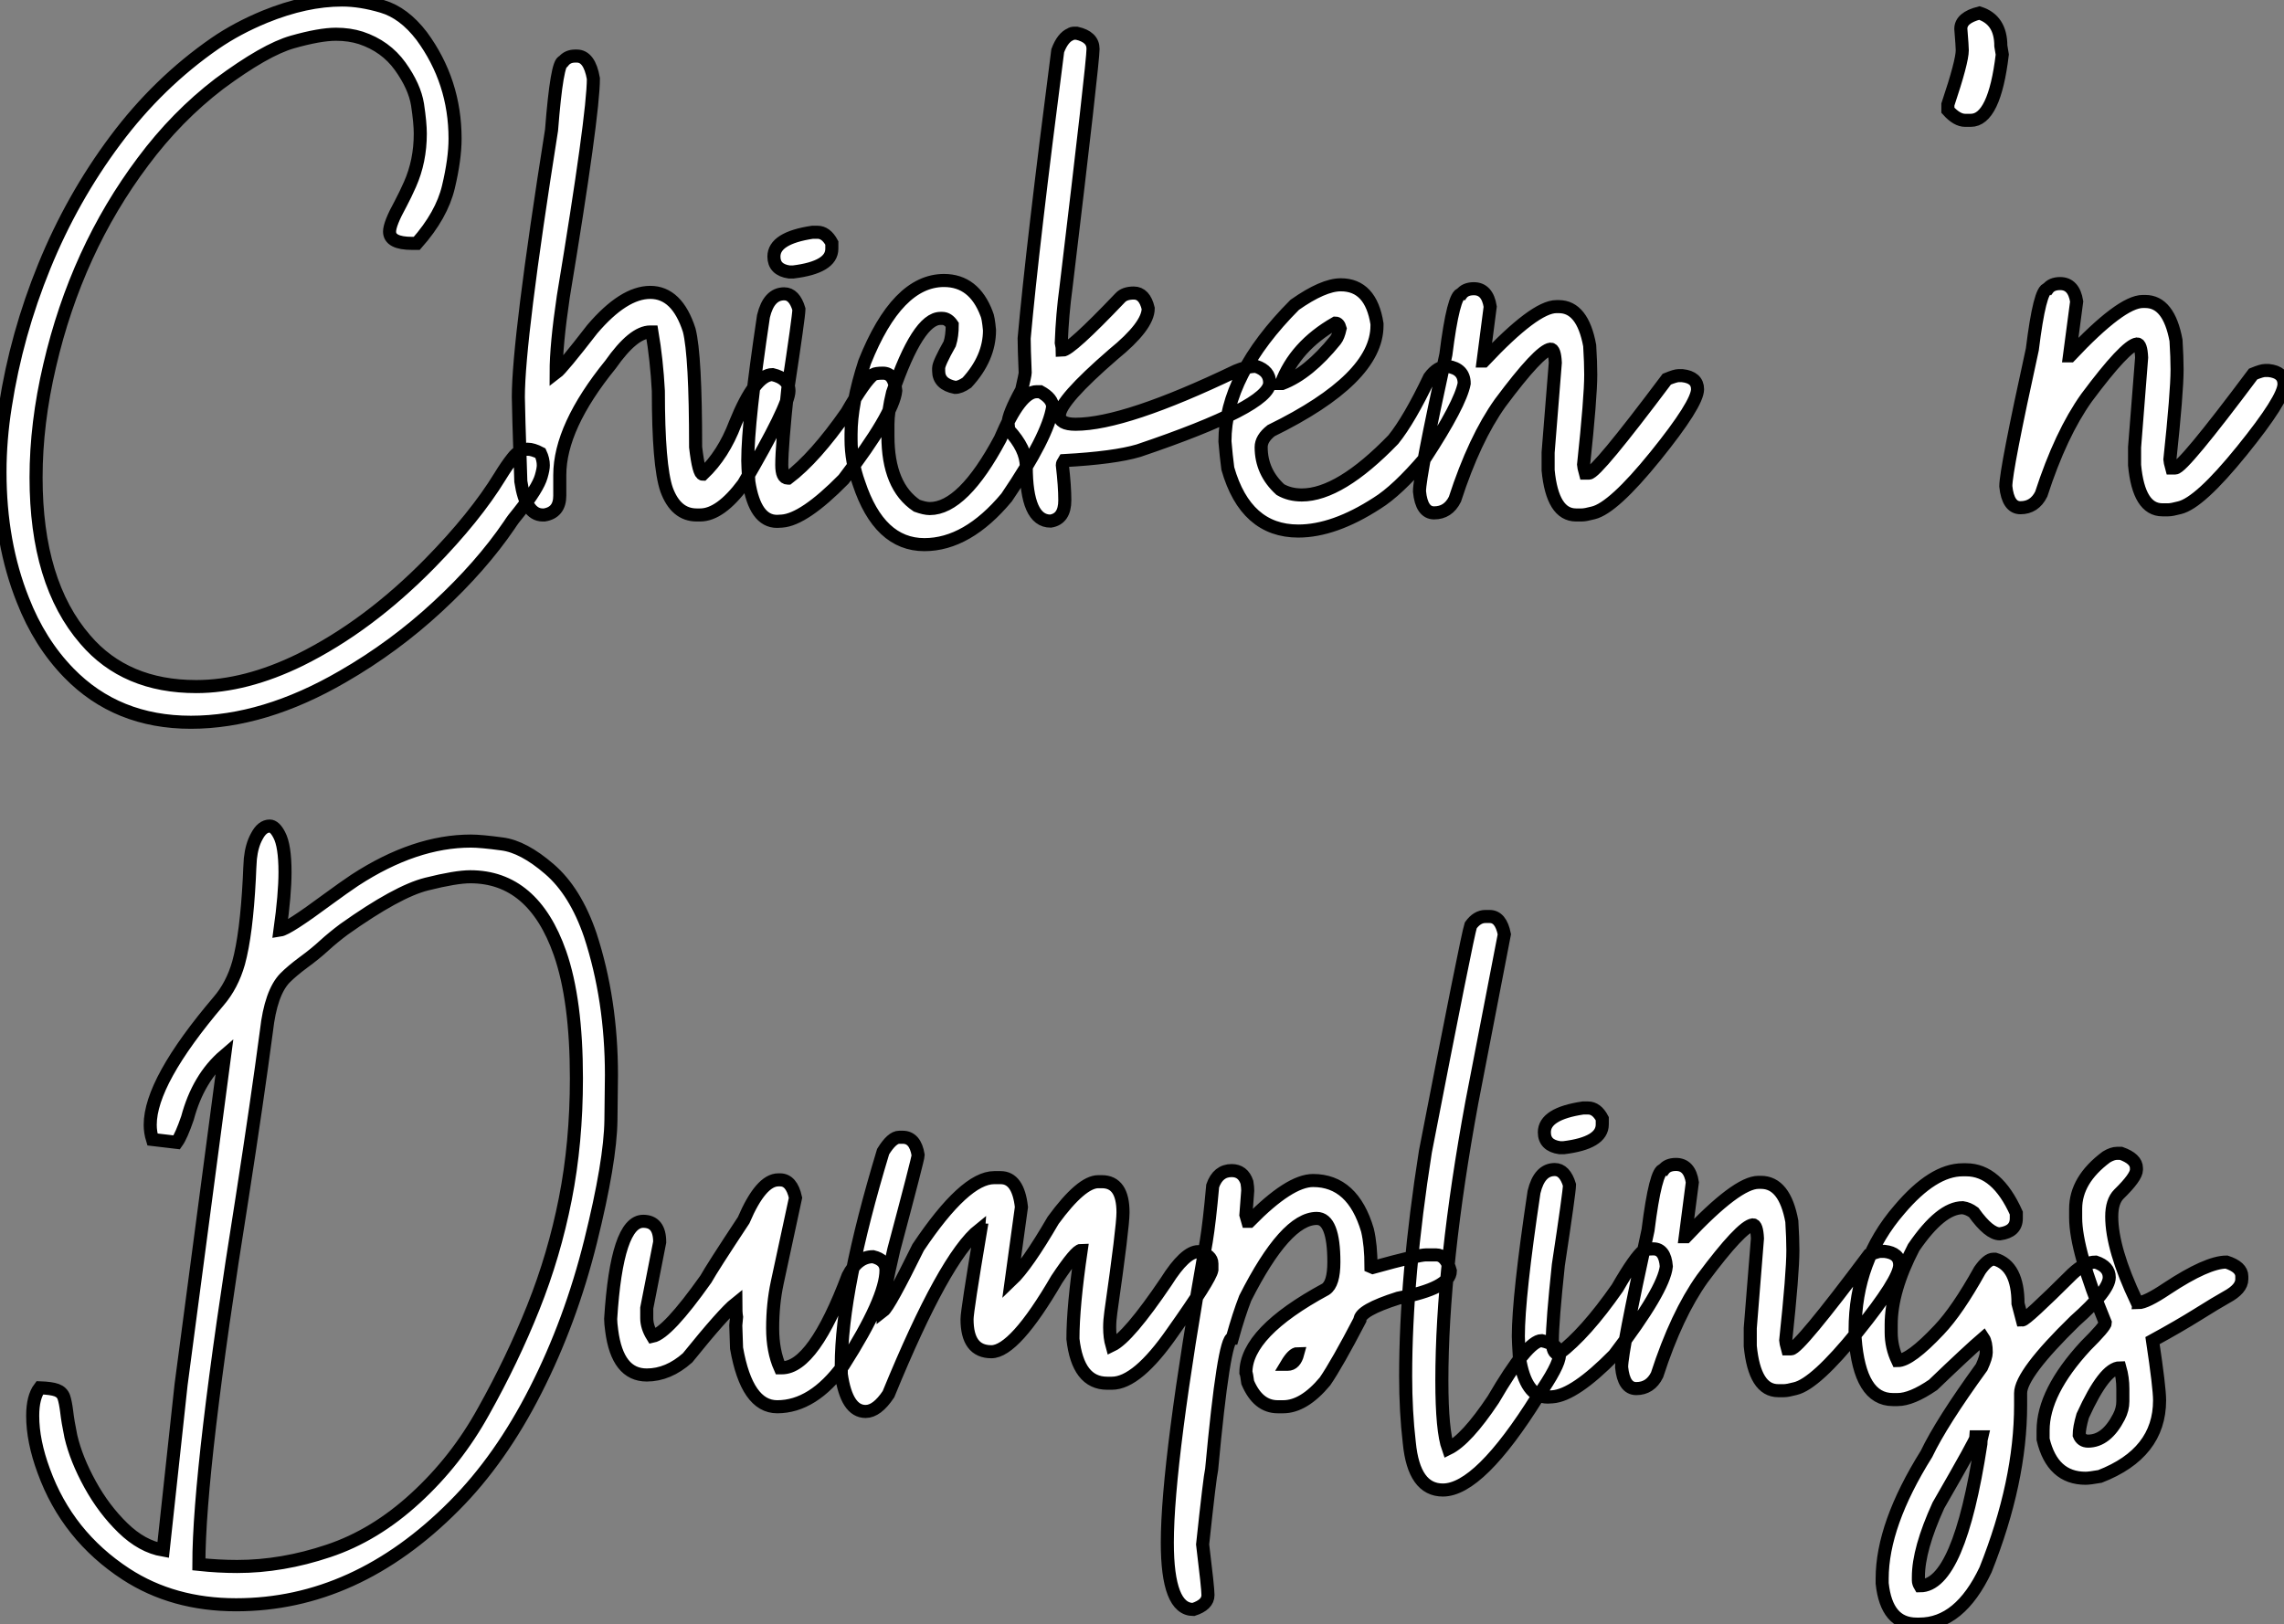 <?xml version="1.0" standalone="no"?>
<svg xmlns="http://www.w3.org/2000/svg" viewBox="1.003 -3.499 174.708 124.261"><rect x="1.003" y="-3.499" width="174.708" height="124.261" fill="#808080" stroke="none"/><path d="M16.79 15.64L16.79 15.64Q11.13 15.64 7.46 11.87L7.46 11.87Q5.22 9.57 3.94 6.29L3.94 6.29Q2.19 1.91 2.19-3.50L2.19-3.50Q2.19-5.99 2.60-8.56L2.60-8.56Q3.45-14.03 5.58-19.25Q7.71-24.47 11.01-28.89Q14.30-33.30 18.65-36.31L18.65-36.31Q20.32-37.46 22.45-38.34L22.45-38.34Q25.59-39.62 28.36-39.62L28.36-39.62Q29.78-39.62 31.43-39.13Q33.09-38.64 34.45-36.86L34.45-36.86Q37.00-33.39 37.00-29.01L37.00-29.01Q37.00-27.45 36.49-25.31Q35.98-23.16 34.07-21L34.07-21L33.71-21Q31.99-21 31.99-21.90L31.99-21.90Q31.99-22.50 32.84-24.04L32.84-24.04Q33.20-24.72 33.55-25.51L33.55-25.51Q34.34-27.29 34.34-29.39L34.34-29.39Q34.34-30.21 34.13-31.61Q33.91-33.00 32.80-34.55Q31.69-36.09 29.80-36.72L29.80-36.72Q28.93-37.00 27.89-37.00L27.89-37.00Q26.66-37.00 24.57-36.41Q22.48-35.82 18.95-33.20L18.95-33.20Q15.70-30.71 13.13-27.26L13.13-27.26Q8.04-20.48 5.99-11.65L5.99-11.65Q4.95-7.22 4.95-3.09L4.95-3.09Q4.95 4.98 8.72 9.32L8.72 9.32Q11.79 12.91 17.20 12.91L17.20 12.91Q20.97 12.91 25.16 10.86L25.16 10.86Q30.35 8.29 35.08 3.47L35.08 3.47Q38.53-0.05 40.44-3.17L40.44-3.17Q40.96-4.02 41.40-4.57L41.40-4.57Q41.92-5.25 42.55-5.25L42.55-5.25Q42.96-5.25 43.53-4.95L43.53-4.95Q43.75-4.48 43.75-4.02L43.75-4.02Q43.75-3.72 43.59-3.17L43.59-3.17Q43.34-2.27 41.89-0.44L41.89-0.44Q41.45 0.08 41.15 0.55L41.15 0.55Q38.99 3.72 35.67 6.79Q32.35 9.87 28.41 12.14L28.41 12.14Q22.39 15.64 16.79 15.64ZM55.75-0.22L55.75-0.22L55.48-0.22Q53.89-0.22 53.18-2.16L53.18-2.16Q52.55-3.99 52.55-9.71L52.55-9.71Q52.42-12.11 52.06-14.22L52.06-14.22L51.93-14.22Q50.64-14.22 48.89-11.73L48.89-11.73Q45.01-6.95 45.01-3.28L45.01-3.28L45.01-1.70Q45.01-0.41 43.83-0.22L43.83-0.22L43.70-0.22Q42.41-0.22 42.03-2.79L42.03-2.79Q41.84-8.48 41.84-9.24L41.84-9.24Q41.84-13.62 44.38-29.67L44.38-29.67Q44.79-34.92 45.28-34.92L45.28-34.92Q45.61-35.33 46.18-35.33L46.18-35.33L46.32-35.33Q47.28-35.33 47.58-33.61L47.58-33.61Q47.58-30.82 45.28-16.93L45.28-16.93Q44.73-13.23 44.73-11.10L44.73-11.10Q45.17-11.43 47.50-14.44L47.50-14.44Q49.90-17.25 51.93-17.25L51.93-17.25Q53.98-17.25 54.91-14.36L54.91-14.36Q55.40-12.44 55.40-5.41L55.40-5.41Q55.64-3.34 55.95-3.34L55.95-3.34Q57.53-4.84 58.43-7.22L58.43-7.22Q59.94-10.96 61.28-10.96L61.28-10.96Q62.54-10.66 62.54-9.71L62.54-9.71Q62.54-8.56 59.06-2.60L59.06-2.60Q57.29-0.22 55.75-0.22ZM64.34-21.85L64.72-21.85Q65.38-21.85 65.82-21.03L65.82-21.03L65.82-20.59Q65.82-19.17 62.86-18.81L62.86-18.81L62.56-18.81Q61.39-18.98 61.39-19.99L61.39-19.99Q61.39-21.41 64.34-21.85L64.34-21.85ZM61.99 0.25L61.63 0.27Q59.94 0.27 59.47-2.76L59.47-2.76Q59.39-4.02 59.39-4.38L59.39-4.38Q59.39-7.41 60.59-15.42L60.59-15.42Q61.00-17.14 62.18-17.14L62.18-17.14Q62.95-17.14 63.30-15.97L63.30-15.97L63.30-15.94Q63.30-15.45 62.45-9.84L62.45-9.84Q61.99-5.50 61.99-4.05L61.99-4.05Q61.99-3.04 62.45-3.04L62.45-3.04L62.48-3.04Q64.53-4.59 66.96-8.07L66.96-8.07Q68.33-10.45 68.99-10.96L68.99-10.96Q69.18-11.07 69.73-11.07L69.73-11.07Q70.60-11.07 70.71-9.73L70.71-9.73Q70.52-7.93 66.72-2.95L66.72-2.95Q63.68 0.14 61.99 0.25L61.99 0.25ZM72.90 2.05L72.90 2.05Q69.45 2.05 67.89-2.65L67.89-2.65Q67.29-4.32 67.29-5.99L67.29-5.99L67.29-6.40Q67.29-8.72 68.33-11.92L68.33-11.92Q70.82-18.16 74.40-18.16L74.40-18.16Q76.70-18.16 77.66-15.61L77.66-15.61Q77.79-15.34 77.88-14.36L77.88-14.36Q77.88-12.22 76.15-10.34L76.15-10.34Q75.63-9.98 75.25-9.98L75.25-9.98Q73.99-10.23 73.99-11.24L73.99-11.24L73.99-11.46Q73.99-11.81 74.84-13.32L74.84-13.32Q75.03-13.92 75.03-14.77L75.03-14.77Q74.70-15.26 74.27-15.26L74.27-15.26L74.13-15.26Q72.41-15.26 70.46-9.57L70.46-9.57Q70.11-8.12 70.11-7.16L70.11-7.16L70.11-6.26Q70.11-2.41 72.32-0.93L72.32-0.93Q72.93-0.71 73.31-0.71L73.31-0.71Q75.85-0.71 78.70-6.04L78.70-6.04Q80.23-9.65 81.48-9.65L81.48-9.65L81.76-9.65Q82.71-9.13 82.71-8.48L82.71-8.48Q82.36-6.23 79.19-1.56L79.19-1.56Q76.18 2.05 72.90 2.05ZM82.55 0.25L82.55 0.25Q80.69 0.25 80.69-3.96L80.69-3.96Q80.69-5.28 79.35-6.73L79.35-6.73L79.30-7.22Q79.30-7.90 80.34-9.79L80.34-9.79Q80.61-10.96 80.61-11.10L80.61-11.10Q80.53-13.02 80.53-13.73L80.53-13.73Q81.16-20.75 83.10-35.74L83.10-35.74Q83.48-36.75 84.08-37.00L84.08-37.00Q84.19-37.08 84.36-37.08L84.36-37.08L84.55-37.08Q85.80-36.80 85.80-35.88L85.80-35.88Q85.80-34.86 83.73-17.61L83.73-17.61Q83.45-15.56 83.37-13.40L83.37-13.40Q83.45-13.02 83.45-12.82L83.45-12.82Q84.05-12.82 87.88-16.84L87.88-16.84Q88.21-17.20 88.92-17.20L88.92-17.20Q89.74-17.20 90.02-16.02L90.02-16.02Q90.02-14.68 87.34-12.50L87.34-12.50Q83.23-8.94 83.23-7.85L83.23-7.85Q83.23-7.16 84.46-7.16L84.46-7.16Q88.24-7.16 96.74-11.24L96.74-11.24Q97.56-11.59 98.27-11.59L98.27-11.59Q99.31-11.24 99.31-10.34L99.31-10.34Q99.31-8.53 89.28-5.14L89.28-5.14Q87.42-4.59 83.59-4.38L83.59-4.38Q83.45-4.16 83.45-4.05L83.45-4.05Q83.64-2.43 83.64-1.34L83.64-1.34Q83.64 0.08 82.55 0.25ZM101.50 1.01L101.50 1.01Q97.48 1.01 96.11-3.77L96.11-3.77Q95.98-4.76 95.89-5.85L95.89-5.85Q95.89-10.94 101.23-16.30L101.23-16.30Q103.41-17.83 104.75-17.83L104.75-17.83Q107.05-17.83 107.52-14.85L107.52-14.85L107.52-14.71Q107.52-10.64 99.42-6.67L99.42-6.67Q98.66-6.07 98.66-5.41L98.66-5.41Q98.66-3.50 100.13-2.16L100.13-2.16Q100.84-1.75 101.77-1.75L101.77-1.75Q104.67-1.75 108.77-5.99L108.77-5.99Q110.00-7.52 111.54-10.75L111.54-10.75Q112.16-11.59 112.93-11.59L112.93-11.59Q114.19-11.40 114.19-10.28L114.19-10.28Q113.89-8.70 111.21-4.59L111.21-4.59Q109.07-2.08 107.52-1.12L107.52-1.12Q104.23 1.01 101.50 1.01ZM100.19-10.28L100.27-10.28Q102.29-11.05 104.34-13.59L104.34-13.59Q104.56-13.86 104.70-14.49L104.70-14.49Q104.59-14.90 104.34-14.90L104.34-14.90Q101.25-13.13 100.19-10.28L100.19-10.28ZM123.18-0.22L123.18-0.22L122.75-0.22Q120.94-0.22 120.61-3.64L120.61-3.64L120.61-5.00L121.16-11.87Q121.11-12.91 120.80-12.91L120.80-12.91Q119.93-12.80 116.95-8.80L116.95-8.80Q114.98-6.04 113.48-1.42L113.48-1.42Q112.96-0.38 111.89-0.38L111.89-0.38Q110.93-0.38 110.77-2.02L110.77-2.02Q110.77-3.25 112.79-12.50L112.79-12.50Q113.37-17.12 113.97-17.12L113.97-17.12Q114.27-17.53 114.93-17.53L114.93-17.53Q115.96-17.53 116.18-16.16L116.18-16.16L115.64-12.00L115.69-12.00Q119.60-16.16 121.24-16.16L121.24-16.16L121.43-16.16Q123.24-16.16 123.79-13.18L123.79-13.18Q123.87-11.87 123.87-10.96L123.87-10.96Q123.87-9.21 123.32-4.05L123.32-4.05Q123.32-3.94 123.46-3.42L123.46-3.42L123.73-3.42Q124.30-3.42 129.69-10.61L129.69-10.61Q130.35-10.88 130.59-10.88L130.59-10.88L130.87-10.88Q132.04-10.75 132.04-9.84L132.04-9.84Q132.04-8.72 128.82-4.73Q125.59-0.74 124.06-0.38L124.06-0.38Q123.46-0.22 123.18-0.22Z" fill="white" stroke="black" transform="translate(0 0) scale(1 1) translate(-1.188 36.121)"/><path d="M1.20-30.02L1.20-30.02L0.77-30.02Q0.14-30.02-0.55-30.79L-0.55-30.79L-0.55-31.23Q0.55-34.51 0.55-35.38L0.55-35.38Q0.55-35.66 0.44-37.02L0.44-37.02Q0.44-37.87 1.86-38.23L1.86-38.23Q3.50-37.71 3.50-35.71L3.50-35.71L3.61-35.05Q3.01-30.02 1.20-30.02ZM16.30-0.22L16.30-0.22L15.86-0.22Q14.05-0.22 13.73-3.64L13.73-3.64L13.73-5.00L14.27-11.87Q14.22-12.91 13.92-12.91L13.92-12.91Q13.04-12.80 10.06-8.80L10.06-8.80Q8.09-6.04 6.59-1.42L6.59-1.42Q6.07-0.38 5.00-0.38L5.00-0.38Q4.05-0.38 3.88-2.02L3.88-2.02Q3.88-3.25 5.91-12.50L5.91-12.50Q6.48-17.12 7.08-17.12L7.08-17.12Q7.38-17.53 8.04-17.53L8.04-17.53Q9.08-17.53 9.30-16.16L9.30-16.16L8.75-12.00L8.80-12.00Q12.71-16.16 14.36-16.16L14.36-16.16L14.55-16.16Q16.35-16.16 16.90-13.18L16.90-13.18Q16.98-11.87 16.98-10.96L16.98-10.96Q16.98-9.21 16.43-4.05L16.43-4.05Q16.43-3.94 16.57-3.42L16.57-3.42L16.84-3.42Q17.42-3.42 22.80-10.61L22.80-10.61Q23.46-10.88 23.71-10.88L23.71-10.88L23.98-10.88Q25.16-10.75 25.16-9.84L25.16-9.84Q25.16-8.72 21.93-4.73Q18.70-0.74 17.17-0.38L17.17-0.38Q16.57-0.22 16.30-0.22Z" fill="white" stroke="black" transform="translate(151.004 0) scale(1 1) translate(-0.453 35.727)"/><path d="M17.75 16.16L17.75 16.16Q12.93 16.16 9.32 13.81L9.32 13.81Q4.84 10.88 3.04 5.93L3.04 5.93Q2.19 3.64 2.19 1.70L2.19 1.70Q2.19 0.27 2.73-0.44L2.73-0.44Q3.61-0.41 4.02-0.26Q4.43-0.11 4.57 0.27Q4.70 0.66 4.79 1.38Q4.87 2.11 5.11 3.28L5.11 3.28Q5.52 5.03 6.58 6.95Q7.63 8.86 9.09 10.28Q10.55 11.70 12.17 11.98L12.17 11.98L13.54-0.68L16.87-25.87Q14.85-24.14 14.03-21.08L14.03-21.08Q13.56-19.71 13.21-19.22L13.21-19.22L11.35-19.44Q11.18-19.99 11.18-20.56L11.18-20.56Q11.18-23.87 16.41-30.02L16.41-30.02Q17.45-31.23 17.94-32.95L17.94-32.95Q18.54-35.14 18.76-39.40L18.76-39.40Q18.79-40.22 18.84-40.93L18.84-40.93Q18.95-41.95 19.33-42.63L19.33-42.63Q19.74-43.42 20.32-43.42L20.32-43.42Q20.70-43.42 21.05-42.74L21.05-42.74Q21.49-41.92 21.49-39.89L21.49-39.89Q21.49-38.20 21.11-35.46L21.11-35.46Q21.71-35.55 24.77-37.82L24.77-37.82Q26.00-38.72 26.82-39.27L26.82-39.27Q31.42-42.27 35.71-42.27L35.71-42.27Q36.48-42.27 38.10-42.05Q39.73-41.84 41.71-40.13Q43.70-38.42 44.84-35.08L44.84-35.08Q46.46-30.13 46.46-24.36L46.46-24.36Q46.46-24.09 46.42-20.92Q46.38-17.75 44.86-11.63Q43.34-5.52 40.66-0.25Q37.98 5.03 34.43 8.59L34.43 8.59Q26.91 16.16 17.75 16.16ZM17.83 13.23L17.83 13.23Q21.27 13.23 24.81 12.04Q28.36 10.86 31.47 8.00Q34.59 5.14 36.67 1.37L36.67 1.37Q38.88-2.57 40.48-6.58Q42.08-10.58 42.93-14.89Q43.78-19.20 43.78-24.12L43.78-24.12Q43.78-30.11 42.52-33.71L42.52-33.71Q40.47-39.54 35.66-39.54L35.66-39.54Q34.56-39.54 32.32-38.98Q30.08-38.42 26.00-35.52L26.00-35.52Q25.16-34.89 24.49-34.28Q23.82-33.66 22.89-32.98L22.89-32.98Q22.04-32.35 21.49-31.80L21.49-31.80Q20.40-30.68 20.07-27.75L20.07-27.75Q19.36-22.39 18.21-14.98L18.21-14.98Q14.90 5.74 14.90 13.07L14.90 13.07Q16.41 13.23 17.83 13.23ZM59.14 1.01L59.14 1.01Q56.82 1.01 56.03-3.47L56.03-3.47L55.97-5.22L56.03-5.85Q55.97-6.18 55.97-6.89L55.97-6.89Q55.04-6.15 52.28-2.73L52.28-2.73Q50.80-1.42 49.16-1.42L49.16-1.42Q46.92-1.42 46.48-4.81L46.48-4.81Q46.40-5.39 46.40-5.71L46.40-5.71Q46.87-13.18 48.89-13.18L48.89-13.18Q50.15-13.18 50.15-11.59L50.15-11.59L49.16-6.54L49.16-5.77Q49.16-5.09 49.60-4.38L49.60-4.38Q50.75-4.62 53.68-8.75L53.68-8.75Q54.17-9.63 56.57-13.26L56.57-13.26Q57.89-16.35 59.23-16.35L59.23-16.35L59.36-16.35Q60.24-16.35 60.54-14.98L60.54-14.98L59.14-8.48Q58.79-6.84 58.79-5.00L58.79-5.00Q58.79-3.25 59.36-1.97L59.36-1.97L59.50-1.97Q61.91-1.97 64.56-9.02L64.56-9.02Q65.30-10.47 66.47-10.47L66.47-10.47Q67.46-10.23 67.46-9.43L67.46-9.43Q67.46-7.27 64.20-2.16L64.20-2.16Q61.88 1.01 59.14 1.01ZM65.90 1.37L65.90 1.37Q64.45 1.37 64.04-1.48L64.04-1.48L64.04-2.16Q64.04-7.93 67.24-18.51L67.24-18.51Q67.92-19.61 68.47-19.61L68.47-19.61L68.74-19.61Q69.70-19.61 69.92-18.24L69.92-18.24Q69.92-17.99 68.06-11.02L68.06-11.02Q67.24-7.57 67.24-6.32L67.24-6.32Q67.70-6.67 69.92-11.18L69.92-11.18Q73.50-16.52 75.74-16.52L75.74-16.52L76.23-16.52Q77.57-16.52 77.82-14.27L77.82-14.27L77.05-8.67Q78.23-9.79 80.25-13.26L80.25-13.26Q82.41-16.21 83.70-16.21L83.70-16.21L83.97-16.21Q85.59-16.21 85.59-13.86L85.59-13.86Q85.59-12.74 84.66-6.23L84.66-6.23Q84.57-5.61 84.57-5.06L84.57-5.06Q84.57-4.29 84.74-3.69L84.74-3.69Q86.00-4.29 88.89-8.56L88.89-8.56Q90.34-10.86 91.36-10.86L91.36-10.86Q92.39-10.58 92.39-9.95L92.39-9.95L92.39-9.46Q92.26-8.75 89.39-4.70L89.39-4.70Q86.68-0.79 84.74-0.79L84.74-0.79L84.38-0.79Q82.14-0.79 81.76-4.18L81.76-4.18Q81.76-6.67 82.39-10.96L82.39-10.96Q82.00-10.96 80.53-8.75L80.53-8.75Q77.30-3.20 75.52-3.20L75.52-3.20Q73.66-3.20 73.66-5.69L73.66-5.69Q73.66-6.32 74.70-12.50L74.70-12.50Q74.62-12.50 74.62-12.55L74.62-12.55Q71.94-10.42 67.65 0.05L67.65 0.05Q66.77 1.37 65.90 1.37ZM90.97 16.52L90.97 16.52Q88.98 16.52 88.98 11.40L88.98 11.40Q88.98 5.20 91.96-11.65L91.96-11.65Q92.20-13.10 92.45-15.89L92.45-15.89Q92.86-17.06 93.90-17.06L93.90-17.06Q94.77-17.06 95.07-16.16L95.07-16.16Q95.13-15.78 95.13-15.53L95.13-15.53L94.99-13.67L95.13-13.18L95.27-13.18Q98.33-16.30 100.13-16.30L100.13-16.30Q103.17-16.30 104.29-12.50L104.29-12.50Q104.56-11.35 104.56-9.71L104.56-9.71L104.70-9.65Q108.17-10.61 108.77-10.61L108.77-10.61L109.54-10.61Q110.30-10.61 110.63-9.38L110.63-9.38Q110.63-8.07 106.64-7.30L106.64-7.30Q103.71-6.37 103.71-5.63L103.71-5.63Q101.96-2.27 101.04-0.93L101.04-0.93Q99.42 1.01 97.84 1.01L97.84 1.01L97.43 1.01Q95.92 1.01 95.13-0.85L95.13-0.85Q95.05-1.48 94.99-1.61L94.99-1.61Q94.99-4.68 101.09-7.98L101.09-7.98Q101.72-8.39 101.72-10.06L101.72-10.06Q101.72-13.40 100.41-13.40L100.41-13.40Q98.03-13.40 94.94-7.30L94.94-7.30Q94.45-6.04 93.95-4.24L93.95-4.24Q93.30-4.24 92.37 5.80L92.37 5.80Q92.23 6.40 91.68 11.54L91.68 11.54Q92.09 14.88 92.09 15.42L92.09 15.42Q92.09 16.16 90.97 16.52ZM98.11-2.24L98.19-2.24Q98.74-2.24 98.96-3.06L98.96-3.06Q98.60-3.06 98.11-2.24L98.11-2.24ZM110.06 7.38L110.06 7.38Q107.84 7.38 107.49 3.77L107.49 3.77Q107.21 1.39 107.21-1.34L107.21-1.34Q107.21-8.94 108.72-18.51L108.72-18.51Q111.92-35 112.19-35.82L112.19-35.82Q112.68-36.50 113.31-36.50L113.31-36.50L113.64-36.50Q114.49-36.50 114.76-35.14L114.76-35.14L112.27-22.26Q109.98-9.84 109.98-0.98L109.98-0.98Q109.98 2.84 110.47 4.21L110.47 4.21Q111.86 3.53 113.91 0.46L113.91 0.46Q116.54-4.05 117.61-4.05L117.61-4.05Q118.97-3.75 118.97-2.93L118.97-2.93Q118.97-2.16 117.30 0.25L117.30 0.25Q112.85 7.38 110.06 7.38ZM120.78-21.85L121.16-21.85Q121.82-21.85 122.25-21.03L122.25-21.03L122.25-20.59Q122.25-19.17 119.30-18.81L119.30-18.81L119-18.81Q117.82-18.98 117.82-19.99L117.82-19.99Q117.82-21.41 120.78-21.85L120.78-21.85ZM118.43 0.25L118.07 0.27Q116.38 0.27 115.91-2.76L115.91-2.76Q115.83-4.02 115.83-4.38L115.83-4.38Q115.83-7.41 117.03-15.42L117.03-15.42Q117.44-17.14 118.62-17.14L118.62-17.14Q119.38-17.14 119.74-15.97L119.74-15.97L119.74-15.94Q119.74-15.45 118.89-9.84L118.89-9.84Q118.43-5.50 118.43-4.05L118.43-4.05Q118.43-3.04 118.89-3.04L118.89-3.04L118.92-3.04Q120.97-4.59 123.40-8.07L123.40-8.07Q124.77-10.45 125.43-10.96L125.43-10.96Q125.62-11.07 126.16-11.07L126.16-11.07Q127.04-11.07 127.15-9.73L127.15-9.73Q126.96-7.93 123.16-2.95L123.16-2.95Q120.12 0.14 118.43 0.25L118.43 0.25ZM136.14-0.22L136.14-0.22L135.71-0.22Q133.90-0.22 133.57-3.64L133.57-3.64L133.57-5.00L134.12-11.87Q134.07-12.91 133.77-12.91L133.77-12.91Q132.89-12.80 129.91-8.80L129.91-8.80Q127.94-6.04 126.44-1.42L126.44-1.42Q125.92-0.38 124.85-0.38L124.85-0.38Q123.89-0.38 123.73-2.02L123.73-2.02Q123.73-3.25 125.75-12.50L125.75-12.50Q126.33-17.12 126.93-17.12L126.93-17.12Q127.23-17.53 127.89-17.53L127.89-17.53Q128.93-17.53 129.14-16.16L129.14-16.16L128.60-12.00L128.65-12.00Q132.56-16.16 134.20-16.16L134.20-16.16L134.39-16.16Q136.20-16.16 136.75-13.18L136.75-13.18Q136.83-11.87 136.83-10.96L136.83-10.96Q136.83-9.21 136.28-4.05L136.28-4.05Q136.28-3.94 136.42-3.42L136.42-3.42L136.69-3.42Q137.27-3.42 142.65-10.61L142.65-10.61Q143.31-10.88 143.55-10.88L143.55-10.88L143.83-10.88Q145.00-10.75 145.00-9.84L145.00-9.84Q145.00-8.72 141.78-4.73Q138.55-0.74 137.02-0.38L137.02-0.38Q136.42-0.22 136.14-0.22ZM146.51 17.64L146.51 17.64L146.29 17.64Q143.99 17.64 143.66 14.52L143.66 14.52L143.66 14.16Q143.66 10.04 147.05 4.62L147.05 4.62Q148.20 2.21 151.27-2.02L151.27-2.02Q151.62-2.79 151.62-3.14L151.62-3.14Q151.62-3.91 151.40-4.24L151.40-4.24Q150.28-3.28 147.55-0.66L147.55-0.66Q145.91 0.46 144.84 0.46L144.84 0.46L144.48 0.46Q141.94 0.46 141.59-4.24L141.59-4.24L141.59-4.87Q141.59-10.17 144.98-14.08L144.98-14.08Q147.55-17.12 149.82-17.12L149.82-17.12L150.09-17.12Q152.44-17.12 153.92-13.81L153.92-13.81L153.92-13.40Q153.92-12.39 152.66-12.22L152.66-12.22Q151.84-12.22 150.66-13.86L150.66-13.86Q150.25-14.16 149.82-14.22L149.82-14.22Q148.15-14.22 146.07-11.18L146.07-11.18Q144.35-7.88 144.35-5.28L144.35-5.28L144.35-4.68Q144.35-3.55 144.84-2.52L144.84-2.52Q145.80-2.52 148.01-4.87L148.01-4.87Q149.41-6.34 151.13-9.43L151.13-9.43Q151.73-10.28 152.17-10.28L152.17-10.28L152.30-10.28Q154.05-9.76 154.05-6.89L154.05-6.89L154.38-5.63Q154.66-5.63 158.21-9.16L158.21-9.16Q159.17-10.06 159.99-10.06L159.99-10.06Q161.03-9.71 161.03-8.89L161.03-8.89Q161.03-7.88 158.40-5.55L158.40-5.55Q154.25-1.50 154.25-0.03L154.25-0.03L154.25 0.88Q154.25 6.75 151.57 13.48L151.57 13.48Q149.60 17.64 146.51 17.64ZM146.56 14.71L146.56 14.71Q149.54 14.71 151.21 3.86L151.21 3.86Q151.21 3.55 151.27 3.31L151.27 3.31L150.86 3.31Q150.86 3.53 147.96 8.56L147.96 8.56Q146.43 11.92 146.43 14.03L146.43 14.03L146.43 14.30Q146.43 14.49 146.56 14.71ZM159.22 6.48L159.22 6.48Q156.68 6.48 155.97 3.50L155.97 3.50L155.97 2.82Q155.97-0.11 159.22-3.64L159.22-3.64Q160.73-5.14 160.73-5.41L160.73-5.41Q158.46-10.94 158.46-13.45L158.46-13.45L158.46-14.14Q158.46-16.35 160.81-18.10L160.81-18.10Q161.27-18.38 161.63-18.38L161.63-18.38L161.93-18.38Q163.11-17.96 163.11-17.25L163.11-17.25L163.11-17.12Q163.11-16.57 161.77-15.26L161.77-15.26Q161.22-14.71 161.22-13.54L161.22-13.54Q161.22-11.07 163.11-7.08L163.11-7.08Q163.24-7.05 163.24-6.95L163.24-6.95Q163.84-6.95 165.46-8.04L165.46-8.04Q168.52-10.06 170.00-10.06L170.00-10.06Q171.17-9.68 171.17-8.97L171.17-8.97L171.17-8.75Q171.17-8.01 170.00-7.38L170.00-7.38Q169.23-6.95 167.81-6.06Q166.39-5.17 164.34-4.05L164.34-4.05Q164.88-0.46 164.88 0.52L164.88 0.52Q164.88 4.57 160.32 6.34L160.32 6.34Q159.52 6.48 159.22 6.48ZM159.41 3.64L159.41 3.64Q160.81 3.64 161.77 1.78L161.77 1.78Q162.07 1.20 162.07 0.60L162.07 0.60L162.07-0.38Q162.07-1.20 161.85-1.97L161.85-1.97Q160.67-1.97 159.00 1.70L159.00 1.70Q158.73 2.63 158.73 3.17L158.73 3.17Q158.92 3.64 159.41 3.64Z" fill="white" stroke="black" transform="translate(2.502 67.2) scale(1 1) translate(-1.188 35.922)"/></svg>